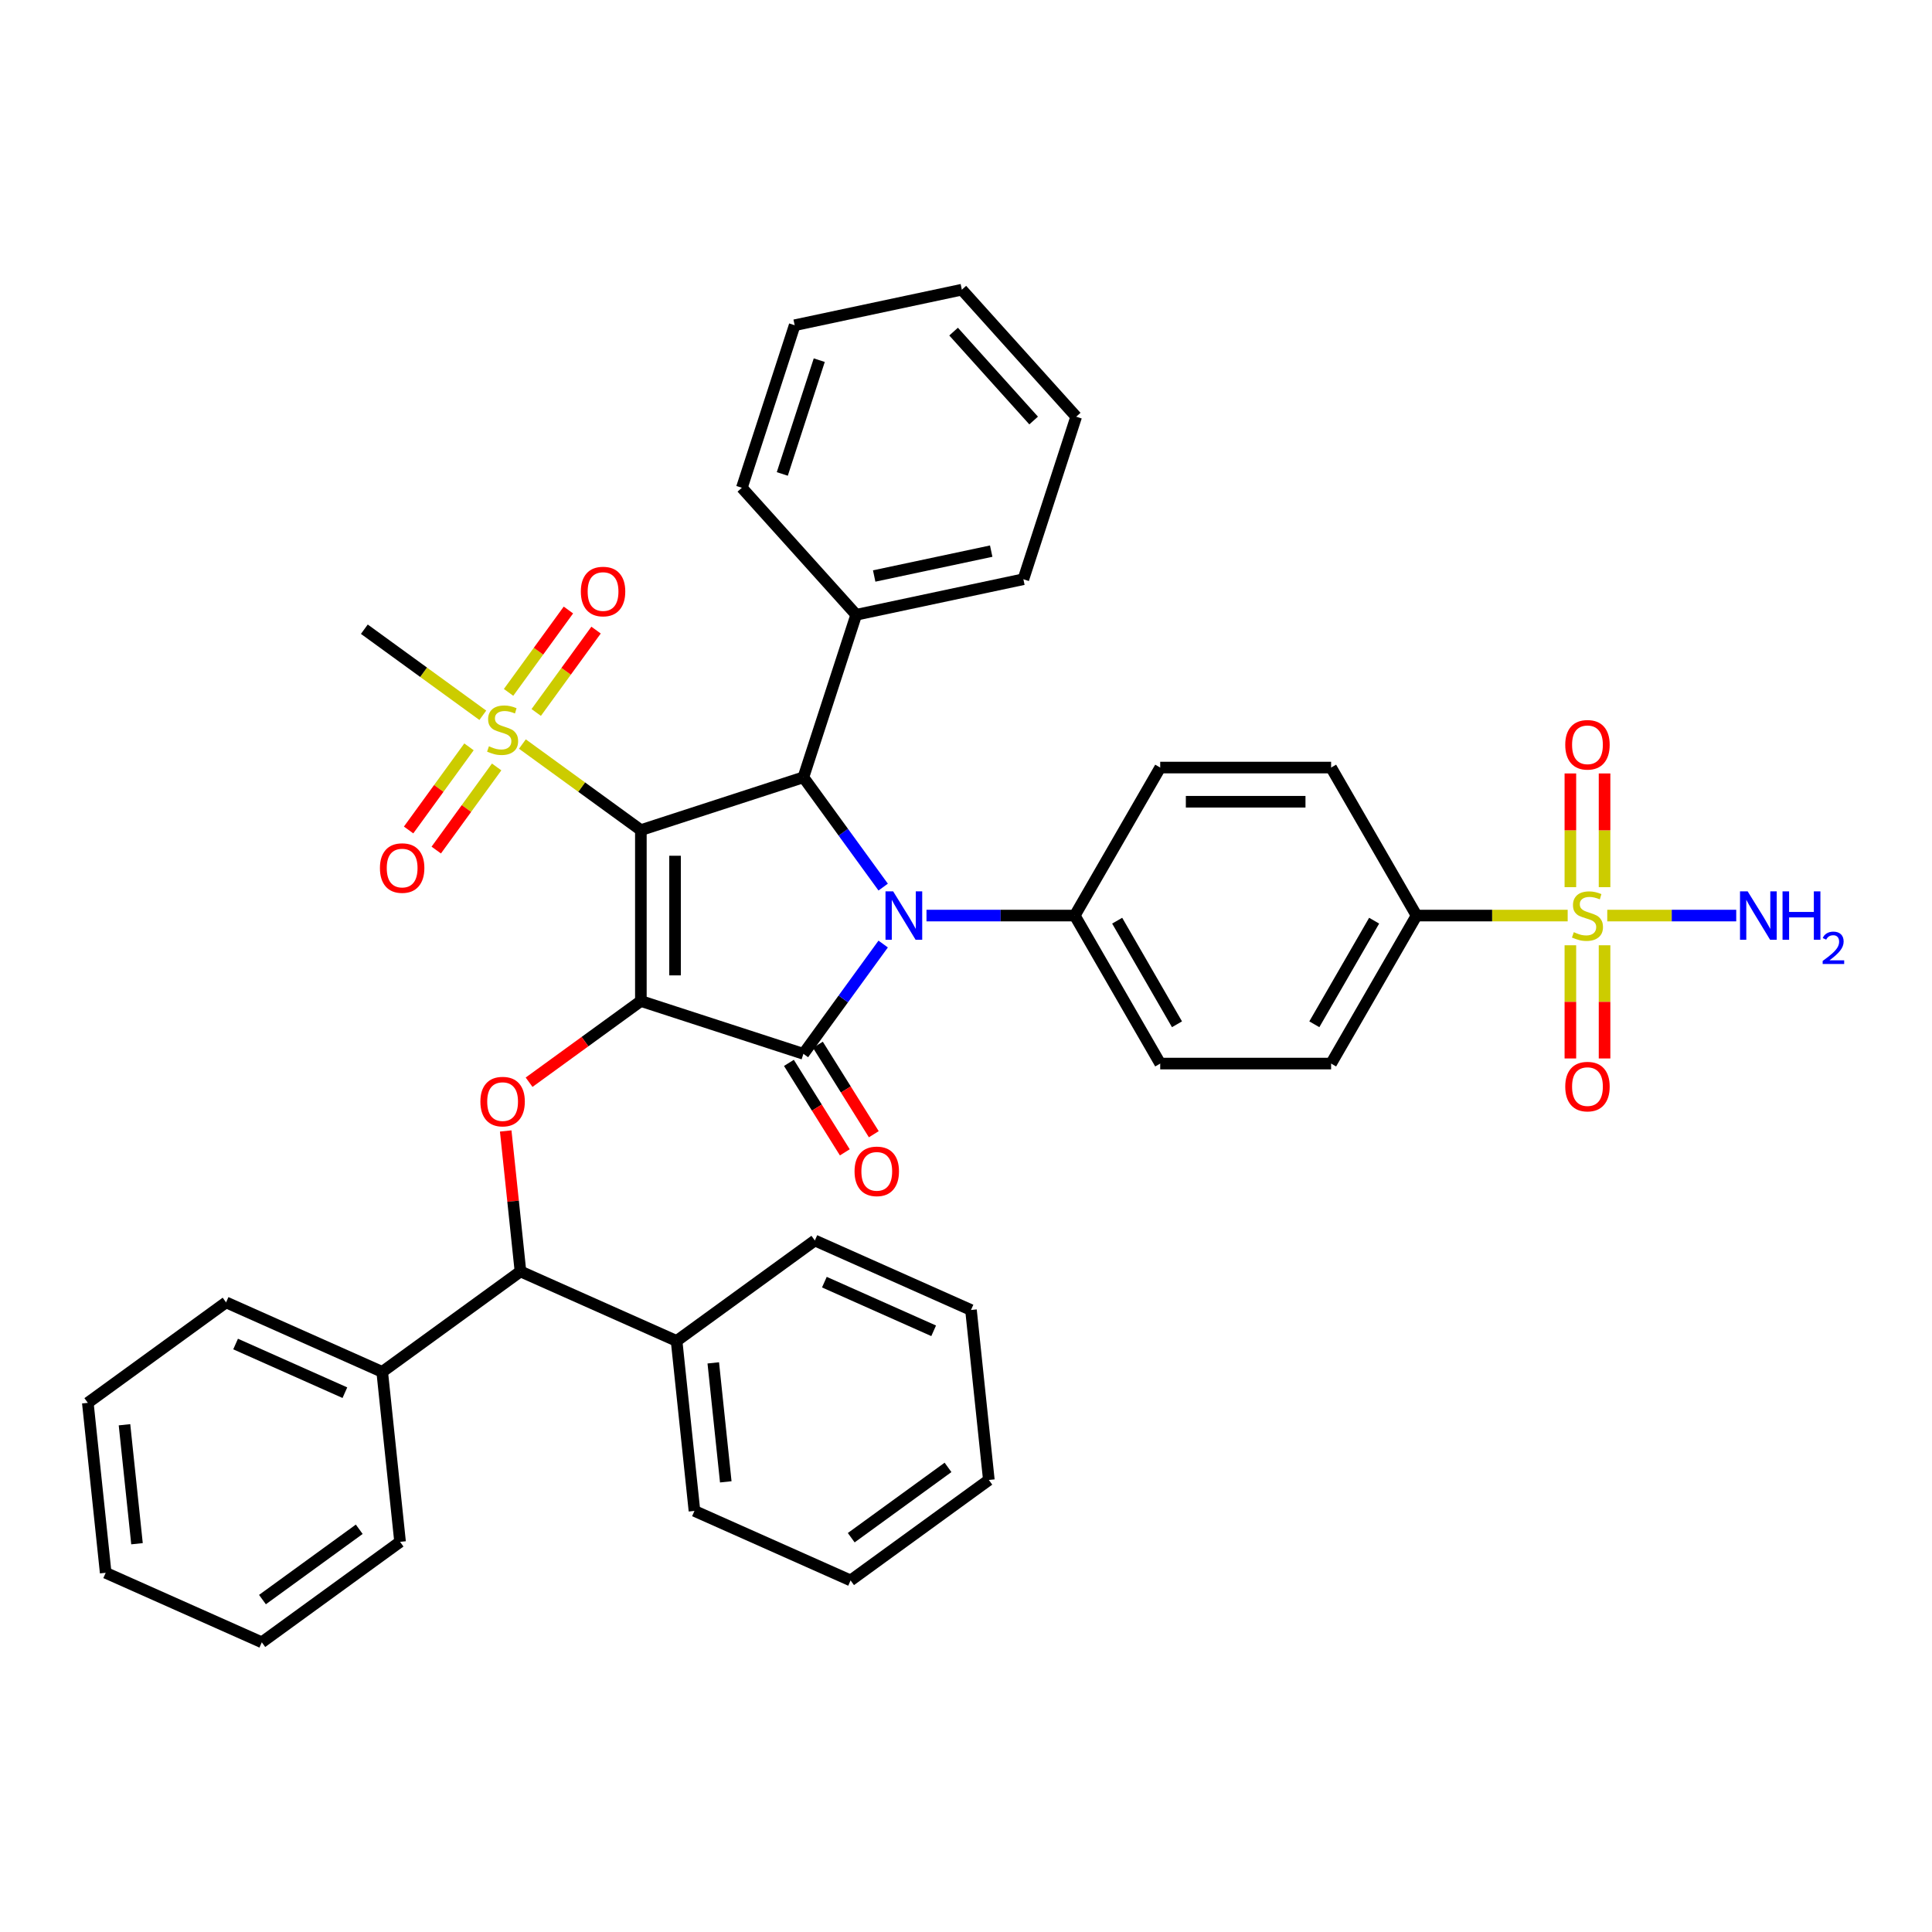 <?xml version='1.0' encoding='iso-8859-1'?>
<svg version='1.1' baseProfile='full'
              xmlns='http://www.w3.org/2000/svg'
                      xmlns:rdkit='http://www.rdkit.org/xml'
                      xmlns:xlink='http://www.w3.org/1999/xlink'
                  xml:space='preserve'
width='1000px' height='1000px' viewBox='0 0 1000 1000'>
<!-- END OF HEADER -->
<rect style='opacity:1.0;fill:#FFFFFF;stroke:none' width='1000' height='1000' x='0' y='0'> </rect>
<path class='bond-0' d='M 331.712,518.125 L 331.712,429.666' style='fill:none;fill-rule:evenodd;stroke:#000000;stroke-width:6px;stroke-linecap:butt;stroke-linejoin:miter;stroke-opacity:1' />
<path class='bond-0' d='M 349.404,504.856 L 349.404,442.935' style='fill:none;fill-rule:evenodd;stroke:#000000;stroke-width:6px;stroke-linecap:butt;stroke-linejoin:miter;stroke-opacity:1' />
<path class='bond-1' d='M 331.712,518.125 L 415.841,545.46' style='fill:none;fill-rule:evenodd;stroke:#000000;stroke-width:6px;stroke-linecap:butt;stroke-linejoin:miter;stroke-opacity:1' />
<path class='bond-6' d='M 331.712,518.125 L 302.785,539.141' style='fill:none;fill-rule:evenodd;stroke:#000000;stroke-width:6px;stroke-linecap:butt;stroke-linejoin:miter;stroke-opacity:1' />
<path class='bond-6' d='M 302.785,539.141 L 273.859,560.157' style='fill:none;fill-rule:evenodd;stroke:#FF0000;stroke-width:6px;stroke-linecap:butt;stroke-linejoin:miter;stroke-opacity:1' />
<path class='bond-3' d='M 331.712,429.666 L 415.841,402.331' style='fill:none;fill-rule:evenodd;stroke:#000000;stroke-width:6px;stroke-linecap:butt;stroke-linejoin:miter;stroke-opacity:1' />
<path class='bond-4' d='M 331.712,429.666 L 301.052,407.39' style='fill:none;fill-rule:evenodd;stroke:#000000;stroke-width:6px;stroke-linecap:butt;stroke-linejoin:miter;stroke-opacity:1' />
<path class='bond-4' d='M 301.052,407.39 L 270.391,385.114' style='fill:none;fill-rule:evenodd;stroke:#CCCC00;stroke-width:6px;stroke-linecap:butt;stroke-linejoin:miter;stroke-opacity:1' />
<path class='bond-2' d='M 415.841,545.46 L 436.485,517.046' style='fill:none;fill-rule:evenodd;stroke:#000000;stroke-width:6px;stroke-linecap:butt;stroke-linejoin:miter;stroke-opacity:1' />
<path class='bond-2' d='M 436.485,517.046 L 457.129,488.633' style='fill:none;fill-rule:evenodd;stroke:#0000FF;stroke-width:6px;stroke-linecap:butt;stroke-linejoin:miter;stroke-opacity:1' />
<path class='bond-10' d='M 408.34,550.148 L 422.808,573.299' style='fill:none;fill-rule:evenodd;stroke:#000000;stroke-width:6px;stroke-linecap:butt;stroke-linejoin:miter;stroke-opacity:1' />
<path class='bond-10' d='M 422.808,573.299 L 437.277,596.451' style='fill:none;fill-rule:evenodd;stroke:#FF0000;stroke-width:6px;stroke-linecap:butt;stroke-linejoin:miter;stroke-opacity:1' />
<path class='bond-10' d='M 423.343,540.772 L 437.811,563.923' style='fill:none;fill-rule:evenodd;stroke:#000000;stroke-width:6px;stroke-linecap:butt;stroke-linejoin:miter;stroke-opacity:1' />
<path class='bond-10' d='M 437.811,563.923 L 452.279,587.075' style='fill:none;fill-rule:evenodd;stroke:#FF0000;stroke-width:6px;stroke-linecap:butt;stroke-linejoin:miter;stroke-opacity:1' />
<path class='bond-8' d='M 479.548,473.895 L 517.921,473.895' style='fill:none;fill-rule:evenodd;stroke:#0000FF;stroke-width:6px;stroke-linecap:butt;stroke-linejoin:miter;stroke-opacity:1' />
<path class='bond-8' d='M 517.921,473.895 L 556.294,473.895' style='fill:none;fill-rule:evenodd;stroke:#000000;stroke-width:6px;stroke-linecap:butt;stroke-linejoin:miter;stroke-opacity:1' />
<path class='bond-39' d='M 457.129,459.158 L 436.485,430.745' style='fill:none;fill-rule:evenodd;stroke:#0000FF;stroke-width:6px;stroke-linecap:butt;stroke-linejoin:miter;stroke-opacity:1' />
<path class='bond-39' d='M 436.485,430.745 L 415.841,402.331' style='fill:none;fill-rule:evenodd;stroke:#000000;stroke-width:6px;stroke-linecap:butt;stroke-linejoin:miter;stroke-opacity:1' />
<path class='bond-15' d='M 415.841,402.331 L 443.176,318.202' style='fill:none;fill-rule:evenodd;stroke:#000000;stroke-width:6px;stroke-linecap:butt;stroke-linejoin:miter;stroke-opacity:1' />
<path class='bond-13' d='M 242.748,386.571 L 227.119,408.082' style='fill:none;fill-rule:evenodd;stroke:#CCCC00;stroke-width:6px;stroke-linecap:butt;stroke-linejoin:miter;stroke-opacity:1' />
<path class='bond-13' d='M 227.119,408.082 L 211.49,429.593' style='fill:none;fill-rule:evenodd;stroke:#FF0000;stroke-width:6px;stroke-linecap:butt;stroke-linejoin:miter;stroke-opacity:1' />
<path class='bond-13' d='M 257.061,396.97 L 241.432,418.481' style='fill:none;fill-rule:evenodd;stroke:#CCCC00;stroke-width:6px;stroke-linecap:butt;stroke-linejoin:miter;stroke-opacity:1' />
<path class='bond-13' d='M 241.432,418.481 L 225.803,439.992' style='fill:none;fill-rule:evenodd;stroke:#FF0000;stroke-width:6px;stroke-linecap:butt;stroke-linejoin:miter;stroke-opacity:1' />
<path class='bond-14' d='M 277.548,368.772 L 293.035,347.455' style='fill:none;fill-rule:evenodd;stroke:#CCCC00;stroke-width:6px;stroke-linecap:butt;stroke-linejoin:miter;stroke-opacity:1' />
<path class='bond-14' d='M 293.035,347.455 L 308.522,326.139' style='fill:none;fill-rule:evenodd;stroke:#FF0000;stroke-width:6px;stroke-linecap:butt;stroke-linejoin:miter;stroke-opacity:1' />
<path class='bond-14' d='M 263.235,358.373 L 278.722,337.057' style='fill:none;fill-rule:evenodd;stroke:#CCCC00;stroke-width:6px;stroke-linecap:butt;stroke-linejoin:miter;stroke-opacity:1' />
<path class='bond-14' d='M 278.722,337.057 L 294.21,315.74' style='fill:none;fill-rule:evenodd;stroke:#FF0000;stroke-width:6px;stroke-linecap:butt;stroke-linejoin:miter;stroke-opacity:1' />
<path class='bond-23' d='M 249.904,370.229 L 219.244,347.953' style='fill:none;fill-rule:evenodd;stroke:#CCCC00;stroke-width:6px;stroke-linecap:butt;stroke-linejoin:miter;stroke-opacity:1' />
<path class='bond-23' d='M 219.244,347.953 L 188.583,325.677' style='fill:none;fill-rule:evenodd;stroke:#000000;stroke-width:6px;stroke-linecap:butt;stroke-linejoin:miter;stroke-opacity:1' />
<path class='bond-5' d='M 811.426,473.895 L 772.319,473.895' style='fill:none;fill-rule:evenodd;stroke:#CCCC00;stroke-width:6px;stroke-linecap:butt;stroke-linejoin:miter;stroke-opacity:1' />
<path class='bond-5' d='M 772.319,473.895 L 733.211,473.895' style='fill:none;fill-rule:evenodd;stroke:#000000;stroke-width:6px;stroke-linecap:butt;stroke-linejoin:miter;stroke-opacity:1' />
<path class='bond-11' d='M 812.824,489.269 L 812.824,518.564' style='fill:none;fill-rule:evenodd;stroke:#CCCC00;stroke-width:6px;stroke-linecap:butt;stroke-linejoin:miter;stroke-opacity:1' />
<path class='bond-11' d='M 812.824,518.564 L 812.824,547.859' style='fill:none;fill-rule:evenodd;stroke:#FF0000;stroke-width:6px;stroke-linecap:butt;stroke-linejoin:miter;stroke-opacity:1' />
<path class='bond-11' d='M 830.515,489.269 L 830.515,518.564' style='fill:none;fill-rule:evenodd;stroke:#CCCC00;stroke-width:6px;stroke-linecap:butt;stroke-linejoin:miter;stroke-opacity:1' />
<path class='bond-11' d='M 830.515,518.564 L 830.515,547.859' style='fill:none;fill-rule:evenodd;stroke:#FF0000;stroke-width:6px;stroke-linecap:butt;stroke-linejoin:miter;stroke-opacity:1' />
<path class='bond-12' d='M 830.515,459.194 L 830.515,429.765' style='fill:none;fill-rule:evenodd;stroke:#CCCC00;stroke-width:6px;stroke-linecap:butt;stroke-linejoin:miter;stroke-opacity:1' />
<path class='bond-12' d='M 830.515,429.765 L 830.515,400.337' style='fill:none;fill-rule:evenodd;stroke:#FF0000;stroke-width:6px;stroke-linecap:butt;stroke-linejoin:miter;stroke-opacity:1' />
<path class='bond-12' d='M 812.824,459.194 L 812.824,429.765' style='fill:none;fill-rule:evenodd;stroke:#CCCC00;stroke-width:6px;stroke-linecap:butt;stroke-linejoin:miter;stroke-opacity:1' />
<path class='bond-12' d='M 812.824,429.765 L 812.824,400.337' style='fill:none;fill-rule:evenodd;stroke:#FF0000;stroke-width:6px;stroke-linecap:butt;stroke-linejoin:miter;stroke-opacity:1' />
<path class='bond-16' d='M 831.913,473.895 L 865.293,473.895' style='fill:none;fill-rule:evenodd;stroke:#CCCC00;stroke-width:6px;stroke-linecap:butt;stroke-linejoin:miter;stroke-opacity:1' />
<path class='bond-16' d='M 865.293,473.895 L 898.672,473.895' style='fill:none;fill-rule:evenodd;stroke:#0000FF;stroke-width:6px;stroke-linecap:butt;stroke-linejoin:miter;stroke-opacity:1' />
<path class='bond-7' d='M 261.752,585.387 L 265.573,621.74' style='fill:none;fill-rule:evenodd;stroke:#FF0000;stroke-width:6px;stroke-linecap:butt;stroke-linejoin:miter;stroke-opacity:1' />
<path class='bond-7' d='M 265.573,621.74 L 269.394,658.093' style='fill:none;fill-rule:evenodd;stroke:#000000;stroke-width:6px;stroke-linecap:butt;stroke-linejoin:miter;stroke-opacity:1' />
<path class='bond-17' d='M 269.394,658.093 L 350.205,694.072' style='fill:none;fill-rule:evenodd;stroke:#000000;stroke-width:6px;stroke-linecap:butt;stroke-linejoin:miter;stroke-opacity:1' />
<path class='bond-18' d='M 269.394,658.093 L 197.83,710.088' style='fill:none;fill-rule:evenodd;stroke:#000000;stroke-width:6px;stroke-linecap:butt;stroke-linejoin:miter;stroke-opacity:1' />
<path class='bond-19' d='M 556.294,473.895 L 600.523,397.288' style='fill:none;fill-rule:evenodd;stroke:#000000;stroke-width:6px;stroke-linecap:butt;stroke-linejoin:miter;stroke-opacity:1' />
<path class='bond-20' d='M 556.294,473.895 L 600.523,550.503' style='fill:none;fill-rule:evenodd;stroke:#000000;stroke-width:6px;stroke-linecap:butt;stroke-linejoin:miter;stroke-opacity:1' />
<path class='bond-20' d='M 578.25,476.541 L 609.21,530.166' style='fill:none;fill-rule:evenodd;stroke:#000000;stroke-width:6px;stroke-linecap:butt;stroke-linejoin:miter;stroke-opacity:1' />
<path class='bond-9' d='M 733.211,473.895 L 688.982,550.503' style='fill:none;fill-rule:evenodd;stroke:#000000;stroke-width:6px;stroke-linecap:butt;stroke-linejoin:miter;stroke-opacity:1' />
<path class='bond-9' d='M 711.255,476.541 L 680.295,530.166' style='fill:none;fill-rule:evenodd;stroke:#000000;stroke-width:6px;stroke-linecap:butt;stroke-linejoin:miter;stroke-opacity:1' />
<path class='bond-40' d='M 733.211,473.895 L 688.982,397.288' style='fill:none;fill-rule:evenodd;stroke:#000000;stroke-width:6px;stroke-linecap:butt;stroke-linejoin:miter;stroke-opacity:1' />
<path class='bond-24' d='M 443.176,318.202 L 529.702,299.81' style='fill:none;fill-rule:evenodd;stroke:#000000;stroke-width:6px;stroke-linecap:butt;stroke-linejoin:miter;stroke-opacity:1' />
<path class='bond-24' d='M 452.477,298.138 L 513.045,285.264' style='fill:none;fill-rule:evenodd;stroke:#000000;stroke-width:6px;stroke-linecap:butt;stroke-linejoin:miter;stroke-opacity:1' />
<path class='bond-25' d='M 443.176,318.202 L 383.986,252.465' style='fill:none;fill-rule:evenodd;stroke:#000000;stroke-width:6px;stroke-linecap:butt;stroke-linejoin:miter;stroke-opacity:1' />
<path class='bond-26' d='M 350.205,694.072 L 359.451,782.046' style='fill:none;fill-rule:evenodd;stroke:#000000;stroke-width:6px;stroke-linecap:butt;stroke-linejoin:miter;stroke-opacity:1' />
<path class='bond-26' d='M 369.187,705.419 L 375.659,767.001' style='fill:none;fill-rule:evenodd;stroke:#000000;stroke-width:6px;stroke-linecap:butt;stroke-linejoin:miter;stroke-opacity:1' />
<path class='bond-29' d='M 350.205,694.072 L 421.769,642.078' style='fill:none;fill-rule:evenodd;stroke:#000000;stroke-width:6px;stroke-linecap:butt;stroke-linejoin:miter;stroke-opacity:1' />
<path class='bond-27' d='M 197.83,710.088 L 117.019,674.108' style='fill:none;fill-rule:evenodd;stroke:#000000;stroke-width:6px;stroke-linecap:butt;stroke-linejoin:miter;stroke-opacity:1' />
<path class='bond-27' d='M 178.512,720.853 L 121.945,695.667' style='fill:none;fill-rule:evenodd;stroke:#000000;stroke-width:6px;stroke-linecap:butt;stroke-linejoin:miter;stroke-opacity:1' />
<path class='bond-28' d='M 197.83,710.088 L 207.076,798.061' style='fill:none;fill-rule:evenodd;stroke:#000000;stroke-width:6px;stroke-linecap:butt;stroke-linejoin:miter;stroke-opacity:1' />
<path class='bond-22' d='M 600.523,397.288 L 688.982,397.288' style='fill:none;fill-rule:evenodd;stroke:#000000;stroke-width:6px;stroke-linecap:butt;stroke-linejoin:miter;stroke-opacity:1' />
<path class='bond-22' d='M 613.792,414.98 L 675.713,414.98' style='fill:none;fill-rule:evenodd;stroke:#000000;stroke-width:6px;stroke-linecap:butt;stroke-linejoin:miter;stroke-opacity:1' />
<path class='bond-21' d='M 600.523,550.503 L 688.982,550.503' style='fill:none;fill-rule:evenodd;stroke:#000000;stroke-width:6px;stroke-linecap:butt;stroke-linejoin:miter;stroke-opacity:1' />
<path class='bond-34' d='M 529.702,299.81 L 557.037,215.681' style='fill:none;fill-rule:evenodd;stroke:#000000;stroke-width:6px;stroke-linecap:butt;stroke-linejoin:miter;stroke-opacity:1' />
<path class='bond-35' d='M 383.986,252.465 L 411.321,168.336' style='fill:none;fill-rule:evenodd;stroke:#000000;stroke-width:6px;stroke-linecap:butt;stroke-linejoin:miter;stroke-opacity:1' />
<path class='bond-35' d='M 404.912,245.312 L 424.047,186.422' style='fill:none;fill-rule:evenodd;stroke:#000000;stroke-width:6px;stroke-linecap:butt;stroke-linejoin:miter;stroke-opacity:1' />
<path class='bond-33' d='M 359.451,782.046 L 440.262,818.025' style='fill:none;fill-rule:evenodd;stroke:#000000;stroke-width:6px;stroke-linecap:butt;stroke-linejoin:miter;stroke-opacity:1' />
<path class='bond-32' d='M 117.019,674.108 L 45.455,726.103' style='fill:none;fill-rule:evenodd;stroke:#000000;stroke-width:6px;stroke-linecap:butt;stroke-linejoin:miter;stroke-opacity:1' />
<path class='bond-31' d='M 207.076,798.061 L 135.512,850.056' style='fill:none;fill-rule:evenodd;stroke:#000000;stroke-width:6px;stroke-linecap:butt;stroke-linejoin:miter;stroke-opacity:1' />
<path class='bond-31' d='M 185.943,791.548 L 135.848,827.944' style='fill:none;fill-rule:evenodd;stroke:#000000;stroke-width:6px;stroke-linecap:butt;stroke-linejoin:miter;stroke-opacity:1' />
<path class='bond-30' d='M 421.769,642.078 L 502.58,678.057' style='fill:none;fill-rule:evenodd;stroke:#000000;stroke-width:6px;stroke-linecap:butt;stroke-linejoin:miter;stroke-opacity:1' />
<path class='bond-30' d='M 426.695,663.637 L 483.263,688.822' style='fill:none;fill-rule:evenodd;stroke:#000000;stroke-width:6px;stroke-linecap:butt;stroke-linejoin:miter;stroke-opacity:1' />
<path class='bond-37' d='M 502.58,678.057 L 511.827,766.031' style='fill:none;fill-rule:evenodd;stroke:#000000;stroke-width:6px;stroke-linecap:butt;stroke-linejoin:miter;stroke-opacity:1' />
<path class='bond-38' d='M 135.512,850.056 L 54.701,814.077' style='fill:none;fill-rule:evenodd;stroke:#000000;stroke-width:6px;stroke-linecap:butt;stroke-linejoin:miter;stroke-opacity:1' />
<path class='bond-41' d='M 45.455,726.103 L 54.701,814.077' style='fill:none;fill-rule:evenodd;stroke:#000000;stroke-width:6px;stroke-linecap:butt;stroke-linejoin:miter;stroke-opacity:1' />
<path class='bond-41' d='M 64.436,737.45 L 70.909,799.031' style='fill:none;fill-rule:evenodd;stroke:#000000;stroke-width:6px;stroke-linecap:butt;stroke-linejoin:miter;stroke-opacity:1' />
<path class='bond-42' d='M 440.262,818.025 L 511.827,766.031' style='fill:none;fill-rule:evenodd;stroke:#000000;stroke-width:6px;stroke-linecap:butt;stroke-linejoin:miter;stroke-opacity:1' />
<path class='bond-42' d='M 440.598,795.913 L 490.693,759.517' style='fill:none;fill-rule:evenodd;stroke:#000000;stroke-width:6px;stroke-linecap:butt;stroke-linejoin:miter;stroke-opacity:1' />
<path class='bond-43' d='M 557.037,215.681 L 497.847,149.944' style='fill:none;fill-rule:evenodd;stroke:#000000;stroke-width:6px;stroke-linecap:butt;stroke-linejoin:miter;stroke-opacity:1' />
<path class='bond-43' d='M 535.011,217.659 L 493.578,171.643' style='fill:none;fill-rule:evenodd;stroke:#000000;stroke-width:6px;stroke-linecap:butt;stroke-linejoin:miter;stroke-opacity:1' />
<path class='bond-36' d='M 411.321,168.336 L 497.847,149.944' style='fill:none;fill-rule:evenodd;stroke:#000000;stroke-width:6px;stroke-linecap:butt;stroke-linejoin:miter;stroke-opacity:1' />
<path  class='atom-3' d='M 462.298 461.37
L 470.507 474.638
Q 471.321 475.948, 472.63 478.318
Q 473.939 480.689, 474.01 480.83
L 474.01 461.37
L 477.336 461.37
L 477.336 486.421
L 473.904 486.421
L 465.093 471.914
Q 464.067 470.215, 462.97 468.269
Q 461.909 466.323, 461.591 465.722
L 461.591 486.421
L 458.335 486.421
L 458.335 461.37
L 462.298 461.37
' fill='#0000FF'/>
<path  class='atom-5' d='M 253.071 386.27
Q 253.354 386.376, 254.522 386.871
Q 255.689 387.367, 256.963 387.685
Q 258.272 387.968, 259.546 387.968
Q 261.917 387.968, 263.297 386.836
Q 264.677 385.668, 264.677 383.651
Q 264.677 382.271, 263.969 381.422
Q 263.297 380.573, 262.235 380.113
Q 261.174 379.653, 259.405 379.122
Q 257.176 378.45, 255.831 377.813
Q 254.522 377.176, 253.566 375.832
Q 252.646 374.487, 252.646 372.222
Q 252.646 369.073, 254.769 367.127
Q 256.928 365.181, 261.174 365.181
Q 264.075 365.181, 267.366 366.561
L 266.552 369.286
Q 263.545 368.047, 261.28 368.047
Q 258.839 368.047, 257.494 369.073
Q 256.149 370.064, 256.185 371.798
Q 256.185 373.142, 256.857 373.956
Q 257.565 374.77, 258.555 375.23
Q 259.582 375.69, 261.28 376.221
Q 263.545 376.928, 264.889 377.636
Q 266.234 378.344, 267.189 379.795
Q 268.18 381.21, 268.18 383.651
Q 268.18 387.119, 265.844 388.994
Q 263.545 390.834, 259.688 390.834
Q 257.459 390.834, 255.76 390.339
Q 254.097 389.879, 252.116 389.065
L 253.071 386.27
' fill='#CCCC00'/>
<path  class='atom-6' d='M 814.593 482.493
Q 814.876 482.6, 816.044 483.095
Q 817.211 483.59, 818.485 483.909
Q 819.794 484.192, 821.068 484.192
Q 823.439 484.192, 824.819 483.06
Q 826.199 481.892, 826.199 479.875
Q 826.199 478.495, 825.491 477.646
Q 824.819 476.797, 823.757 476.337
Q 822.696 475.877, 820.926 475.346
Q 818.697 474.674, 817.353 474.037
Q 816.044 473.4, 815.088 472.055
Q 814.168 470.711, 814.168 468.446
Q 814.168 465.297, 816.291 463.351
Q 818.45 461.405, 822.696 461.405
Q 825.597 461.405, 828.888 462.785
L 828.074 465.509
Q 825.066 464.271, 822.802 464.271
Q 820.36 464.271, 819.016 465.297
Q 817.671 466.288, 817.707 468.022
Q 817.707 469.366, 818.379 470.18
Q 819.087 470.994, 820.077 471.454
Q 821.103 471.914, 822.802 472.445
Q 825.066 473.152, 826.411 473.86
Q 827.755 474.568, 828.711 476.018
Q 829.702 477.434, 829.702 479.875
Q 829.702 483.343, 827.366 485.218
Q 825.066 487.058, 821.21 487.058
Q 818.98 487.058, 817.282 486.563
Q 815.619 486.103, 813.638 485.289
L 814.593 482.493
' fill='#CCCC00'/>
<path  class='atom-7' d='M 248.648 570.19
Q 248.648 564.175, 251.62 560.813
Q 254.593 557.452, 260.148 557.452
Q 265.703 557.452, 268.675 560.813
Q 271.647 564.175, 271.647 570.19
Q 271.647 576.276, 268.64 579.743
Q 265.632 583.176, 260.148 583.176
Q 254.628 583.176, 251.62 579.743
Q 248.648 576.311, 248.648 570.19
M 260.148 580.345
Q 263.969 580.345, 266.021 577.797
Q 268.109 575.214, 268.109 570.19
Q 268.109 565.272, 266.021 562.795
Q 263.969 560.283, 260.148 560.283
Q 256.326 560.283, 254.239 562.759
Q 252.186 565.236, 252.186 570.19
Q 252.186 575.25, 254.239 577.797
Q 256.326 580.345, 260.148 580.345
' fill='#FF0000'/>
<path  class='atom-11' d='M 442.314 606.292
Q 442.314 600.277, 445.286 596.916
Q 448.259 593.554, 453.814 593.554
Q 459.369 593.554, 462.341 596.916
Q 465.313 600.277, 465.313 606.292
Q 465.313 612.378, 462.306 615.846
Q 459.298 619.278, 453.814 619.278
Q 448.294 619.278, 445.286 615.846
Q 442.314 612.414, 442.314 606.292
M 453.814 616.447
Q 457.635 616.447, 459.687 613.9
Q 461.775 611.317, 461.775 606.292
Q 461.775 601.374, 459.687 598.897
Q 457.635 596.385, 453.814 596.385
Q 449.992 596.385, 447.905 598.862
Q 445.853 601.339, 445.853 606.292
Q 445.853 611.352, 447.905 613.9
Q 449.992 616.447, 453.814 616.447
' fill='#FF0000'/>
<path  class='atom-12' d='M 810.17 562.425
Q 810.17 556.409, 813.142 553.048
Q 816.114 549.687, 821.67 549.687
Q 827.225 549.687, 830.197 553.048
Q 833.169 556.409, 833.169 562.425
Q 833.169 568.511, 830.162 571.978
Q 827.154 575.41, 821.67 575.41
Q 816.15 575.41, 813.142 571.978
Q 810.17 568.546, 810.17 562.425
M 821.67 572.58
Q 825.491 572.58, 827.543 570.032
Q 829.631 567.449, 829.631 562.425
Q 829.631 557.506, 827.543 555.029
Q 825.491 552.517, 821.67 552.517
Q 817.848 552.517, 815.761 554.994
Q 813.708 557.471, 813.708 562.425
Q 813.708 567.484, 815.761 570.032
Q 817.848 572.58, 821.67 572.58
' fill='#FF0000'/>
<path  class='atom-13' d='M 810.17 385.508
Q 810.17 379.492, 813.142 376.131
Q 816.114 372.77, 821.67 372.77
Q 827.225 372.77, 830.197 376.131
Q 833.169 379.492, 833.169 385.508
Q 833.169 391.594, 830.162 395.061
Q 827.154 398.493, 821.67 398.493
Q 816.15 398.493, 813.142 395.061
Q 810.17 391.629, 810.17 385.508
M 821.67 395.663
Q 825.491 395.663, 827.543 393.115
Q 829.631 390.532, 829.631 385.508
Q 829.631 380.589, 827.543 378.113
Q 825.491 375.6, 821.67 375.6
Q 817.848 375.6, 815.761 378.077
Q 813.708 380.554, 813.708 385.508
Q 813.708 390.567, 815.761 393.115
Q 817.848 395.663, 821.67 395.663
' fill='#FF0000'/>
<path  class='atom-14' d='M 196.654 449.307
Q 196.654 443.292, 199.626 439.93
Q 202.598 436.569, 208.153 436.569
Q 213.708 436.569, 216.681 439.93
Q 219.653 443.292, 219.653 449.307
Q 219.653 455.393, 216.645 458.86
Q 213.638 462.292, 208.153 462.292
Q 202.633 462.292, 199.626 458.86
Q 196.654 455.428, 196.654 449.307
M 208.153 459.462
Q 211.975 459.462, 214.027 456.914
Q 216.114 454.331, 216.114 449.307
Q 216.114 444.388, 214.027 441.912
Q 211.975 439.399, 208.153 439.399
Q 204.332 439.399, 202.244 441.876
Q 200.192 444.353, 200.192 449.307
Q 200.192 454.367, 202.244 456.914
Q 204.332 459.462, 208.153 459.462
' fill='#FF0000'/>
<path  class='atom-15' d='M 300.643 306.178
Q 300.643 300.163, 303.615 296.801
Q 306.587 293.44, 312.142 293.44
Q 317.698 293.44, 320.67 296.801
Q 323.642 300.163, 323.642 306.178
Q 323.642 312.264, 320.634 315.731
Q 317.627 319.164, 312.142 319.164
Q 306.623 319.164, 303.615 315.731
Q 300.643 312.299, 300.643 306.178
M 312.142 316.333
Q 315.964 316.333, 318.016 313.785
Q 320.104 311.202, 320.104 306.178
Q 320.104 301.26, 318.016 298.783
Q 315.964 296.271, 312.142 296.271
Q 308.321 296.271, 306.233 298.747
Q 304.181 301.224, 304.181 306.178
Q 304.181 311.238, 306.233 313.785
Q 308.321 316.333, 312.142 316.333
' fill='#FF0000'/>
<path  class='atom-17' d='M 904.59 461.37
L 912.799 474.638
Q 913.613 475.948, 914.922 478.318
Q 916.232 480.689, 916.302 480.83
L 916.302 461.37
L 919.628 461.37
L 919.628 486.421
L 916.196 486.421
L 907.386 471.914
Q 906.36 470.215, 905.263 468.269
Q 904.201 466.323, 903.883 465.722
L 903.883 486.421
L 900.628 486.421
L 900.628 461.37
L 904.59 461.37
' fill='#0000FF'/>
<path  class='atom-17' d='M 922.636 461.37
L 926.033 461.37
L 926.033 472.02
L 938.842 472.02
L 938.842 461.37
L 942.238 461.37
L 942.238 486.421
L 938.842 486.421
L 938.842 474.851
L 926.033 474.851
L 926.033 486.421
L 922.636 486.421
L 922.636 461.37
' fill='#0000FF'/>
<path  class='atom-17' d='M 943.453 485.542
Q 944.06 483.977, 945.508 483.113
Q 946.956 482.226, 948.964 482.226
Q 951.463 482.226, 952.864 483.58
Q 954.265 484.935, 954.265 487.34
Q 954.265 489.792, 952.444 492.081
Q 950.645 494.37, 946.909 497.079
L 954.545 497.079
L 954.545 498.947
L 943.406 498.947
L 943.406 497.382
Q 946.489 495.187, 948.31 493.552
Q 950.155 491.918, 951.042 490.446
Q 951.93 488.975, 951.93 487.457
Q 951.93 485.869, 951.136 484.982
Q 950.342 484.094, 948.964 484.094
Q 947.633 484.094, 946.746 484.631
Q 945.858 485.168, 945.228 486.359
L 943.453 485.542
' fill='#0000FF'/>
</svg>
